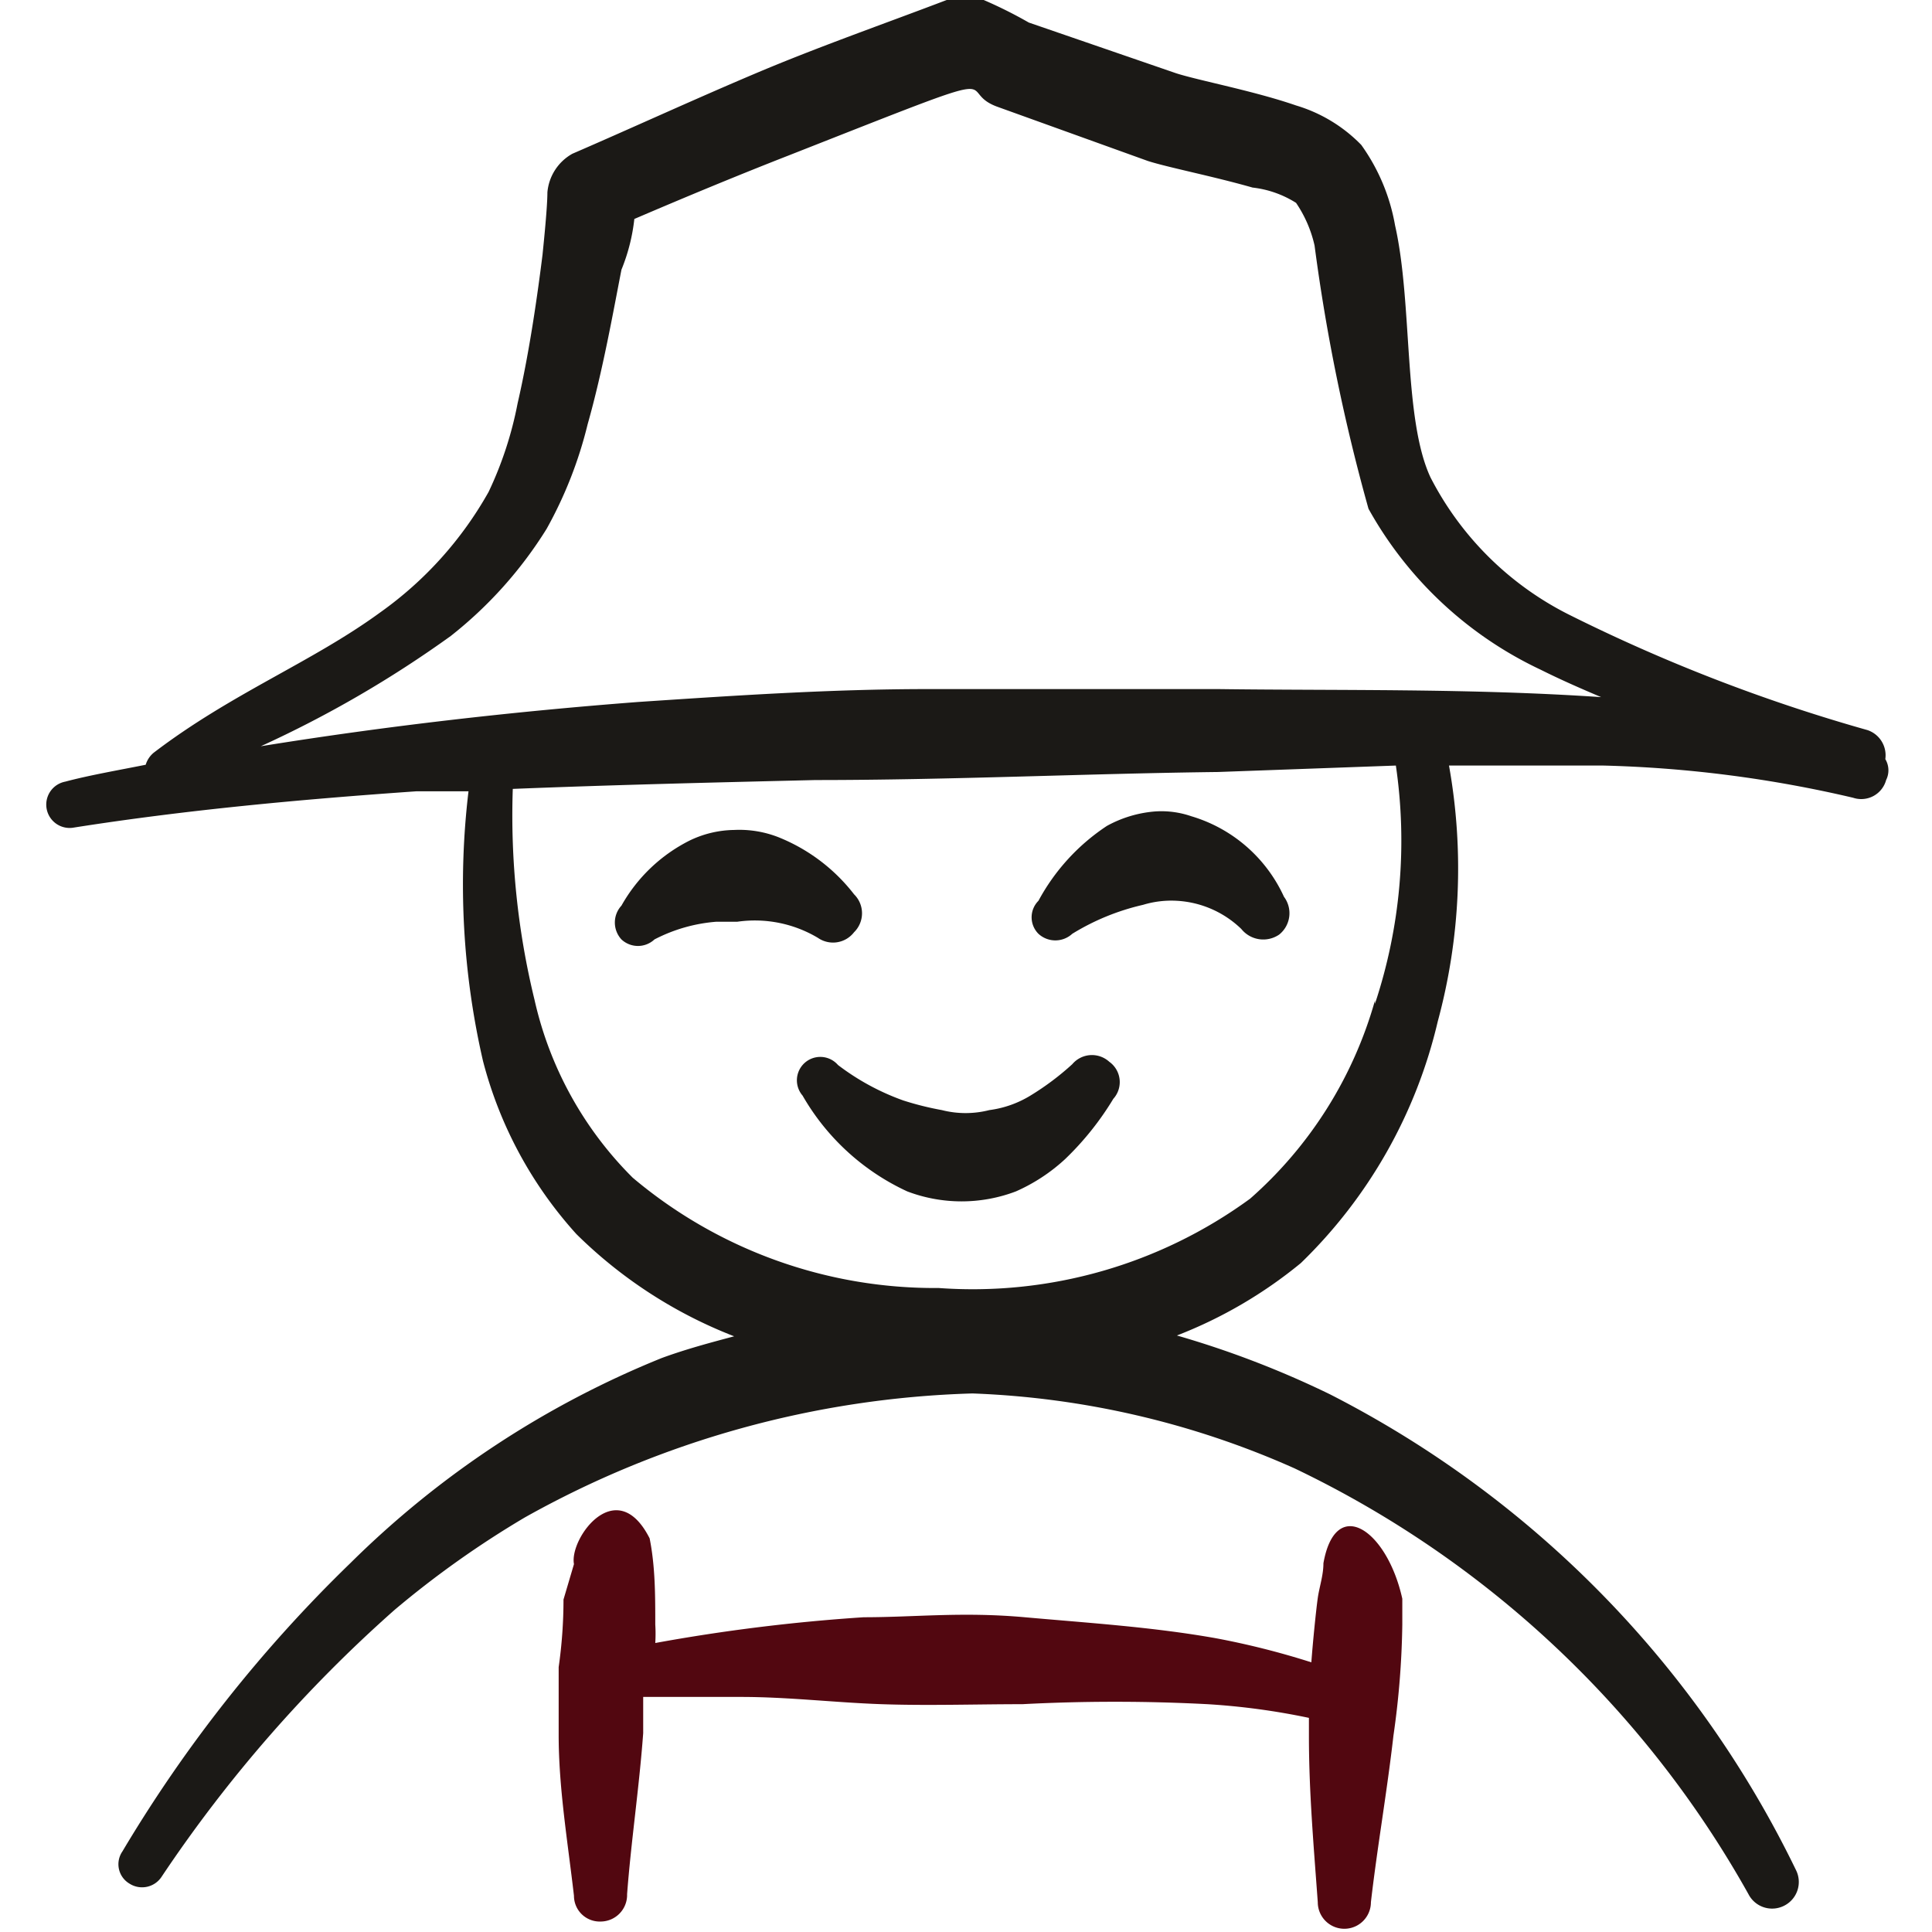 <svg xmlns="http://www.w3.org/2000/svg" viewBox="0 0 400 400" id="Geometric-Professions-Man-Farmer--Streamline-Freehand" height="400" width="400"><desc>Geometric Professions Man Farmer Streamline Icon: https://streamlinehq.com</desc><g><path d="M176.833 193a5.5 5.5 0 0 0 0 -7.833 37.333 37.333 0 0 0 -15.667 -11.833 22.167 22.167 0 0 0 -9.167 -1.5 21.833 21.833 0 0 0 -9.167 2.167 33.333 33.333 0 0 0 -14.167 13.5 5.167 5.167 0 0 0 0 7 5 5 0 0 0 6.833 0 33.333 33.333 0 0 1 12.833 -3.667l4.333 0a25.5 25.5 0 0 1 16.667 3.333 5.5 5.5 0 0 0 7.5 -1.167Z" fill="#1b1916" fill-rule="evenodd" stroke-width="16.667"></path><path d="M239.167 168a24.667 24.667 0 0 0 -10 3 43 43 0 0 0 -14.167 15.5 4.833 4.833 0 0 0 0 6.833 5.167 5.167 0 0 0 7 0 48.667 48.667 0 0 1 14.667 -6 20.167 20.167 0 0 1 7 -0.833 20.833 20.833 0 0 1 13.333 5.833 5.833 5.833 0 0 0 7.833 1.167 5.667 5.667 0 0 0 1 -7.833 30.667 30.667 0 0 0 -19.167 -16.667 19 19 0 0 0 -7.5 -1Z" fill="#1b1916" fill-rule="evenodd" stroke-width="16.667"></path><path d="M222 220.333a56 56 0 0 1 -8.667 6.5 21.667 21.667 0 0 1 -8.5 3 19.833 19.833 0 0 1 -9.833 0 62.333 62.333 0 0 1 -8 -2 50 50 0 0 1 -13.5 -7.333 4.833 4.833 0 1 0 -7.333 6.333 48.333 48.333 0 0 0 21.667 19.833 31.667 31.667 0 0 0 22.5 0 37 37 0 0 0 10.167 -6.667 61 61 0 0 0 10 -12.5 5.167 5.167 0 0 0 -0.833 -7.667 5.333 5.333 0 0 0 -7.667 0.5Z" fill="#1b1916" fill-rule="evenodd" stroke-width="16.667"></path><g><path d="M274 323.667c0 2.5 -0.833 4.833 -1.167 7.167s-1 8.833 -1.333 13.333a164.5 164.5 0 0 0 -19.833 -5c-13.167 -2.333 -26.5 -3.167 -39.5 -4.333s-22.667 0 -33.333 0a376.833 376.833 0 0 0 -43.167 5.333 30.833 30.833 0 0 0 0 -3.833c0 -6 0 -12 -1.167 -17.833 -6.833 -13.5 -16.667 0 -15.667 5.333l-2.167 7.333q0 7 -1 14l0 14c0 11 1.833 21.833 3.167 33.333a5.333 5.333 0 0 0 5.5 5.333 5.5 5.5 0 0 0 5.5 -5.667c0.833 -11 2.5 -22 3.333 -33.333l0 -7.5h20.333c9.667 0 19.333 1.167 29 1.5s19.5 0 29.167 0a367.667 367.667 0 0 1 38.333 0 144.667 144.667 0 0 1 21 2.833v3.833c0 11.5 1 22.833 1.833 34.333a5.5 5.5 0 1 0 11 0c1.333 -11.5 3.333 -22.833 4.667 -34.5a175.833 175.833 0 0 0 1.833 -23l0 -5.333c-3.167 -14.333 -13.833 -21.5 -16.333 -7.333Z" fill="#520710" fill-rule="evenodd" stroke-width="16.667"></path><path d="M390.333 157.167a5.5 5.5 0 0 0 -3.667 -6 351.833 351.833 0 0 1 -62 -24 65 65 0 0 1 -28.5 -28.333c-5.667 -12.167 -3.667 -36 -7.333 -52.167a40.5 40.5 0 0 0 -7 -16.667 31.333 31.333 0 0 0 -13.5 -8.167c-8.667 -3 -20.167 -5.167 -24.833 -6.667L213 4.667a91.667 91.667 0 0 0 -9.333 -4.667 12.167 12.167 0 0 0 -7.667 0c-12.667 4.833 -26.5 9.667 -39.5 15.167s-25.667 11.333 -38 16.667a10.167 10.167 0 0 0 -5.167 8c0 3.5 -1 12.667 -1 12.833 -1 8 -2.667 20 -5.167 30.833a76.167 76.167 0 0 1 -6 18.333 76.5 76.5 0 0 1 -22.5 25c-14.167 10.333 -30.667 16.667 -46.833 29a5.167 5.167 0 0 0 -1.667 2.5c-5.833 1.167 -11.667 2.167 -16.667 3.5a4.833 4.833 0 0 0 1.833 9.5c23.333 -3.667 47 -5.833 70.833 -7.5l10.833 0A162.833 162.833 0 0 0 100 219.667a85.167 85.167 0 0 0 19.333 35.833 95.667 95.667 0 0 0 32.667 21.167c-5 1.333 -10 2.667 -15 4.5a195.833 195.833 0 0 0 -64.5 42.5A288.333 288.333 0 0 0 25.333 383.333a4.667 4.667 0 0 0 1.5 6.667 4.833 4.833 0 0 0 6.667 -1.5A285.667 285.667 0 0 1 81.667 333.333a198.833 198.833 0 0 1 27 -19.167 201.333 201.333 0 0 1 92.667 -25.667 179.667 179.667 0 0 1 66.667 15.5 212.667 212.667 0 0 1 94 88.167 5.5 5.5 0 0 0 7.5 2.333 5.5 5.5 0 0 0 2.333 -7.333 216.667 216.667 0 0 0 -96.5 -98.5 197 197 0 0 0 -31.667 -12.167 93.667 93.667 0 0 0 25.667 -15 102 102 0 0 0 28.333 -50A121 121 0 0 0 300 158.5l32 0a253.5 253.5 0 0 1 51.667 6.667 5.333 5.333 0 0 0 6.833 -3.667 4.5 4.5 0 0 0 -0.167 -4.333Zm-105.667 50a85.5 85.5 0 0 1 -25.833 41A97.333 97.333 0 0 1 194.333 266.667a97 97 0 0 1 -63.333 -22.833 75.167 75.167 0 0 1 -20.333 -36.833 160.833 160.833 0 0 1 -4.5 -43.667c20.833 -0.833 41.667 -1.333 62.667 -1.833 28 0 55.833 -1.333 83.333 -1.667l36.833 -1.333a107.167 107.167 0 0 1 -4.333 49.333Zm-32.5 -64.5 -60 0c-20.167 0 -40 1.333 -60 2.667 -26.167 2 -52.333 5 -78.167 9.167A232 232 0 0 0 93.333 131.667a86 86 0 0 0 19.833 -22.167 86.333 86.333 0 0 0 8.5 -21.667c3.167 -11.167 5.333 -23.5 7 -32a39 39 0 0 0 2.667 -10.5c10.5 -4.5 21.333 -9 32 -13.167 50 -19.667 33.333 -13.5 43.333 -10l31 11.167c4.167 1.333 13.5 3.167 21.667 5.5a21.333 21.333 0 0 1 9 3.167 25.667 25.667 0 0 1 3.833 8.833A390.5 390.5 0 0 0 283.333 105.333a79.5 79.5 0 0 0 35.667 33.333c4 2 8.167 3.833 12.5 5.667 -27 -1.833 -53.833 -1.333 -79.333 -1.667Z" fill="#1b1916" fill-rule="evenodd" stroke-width="16.667"></path></g></g></svg>